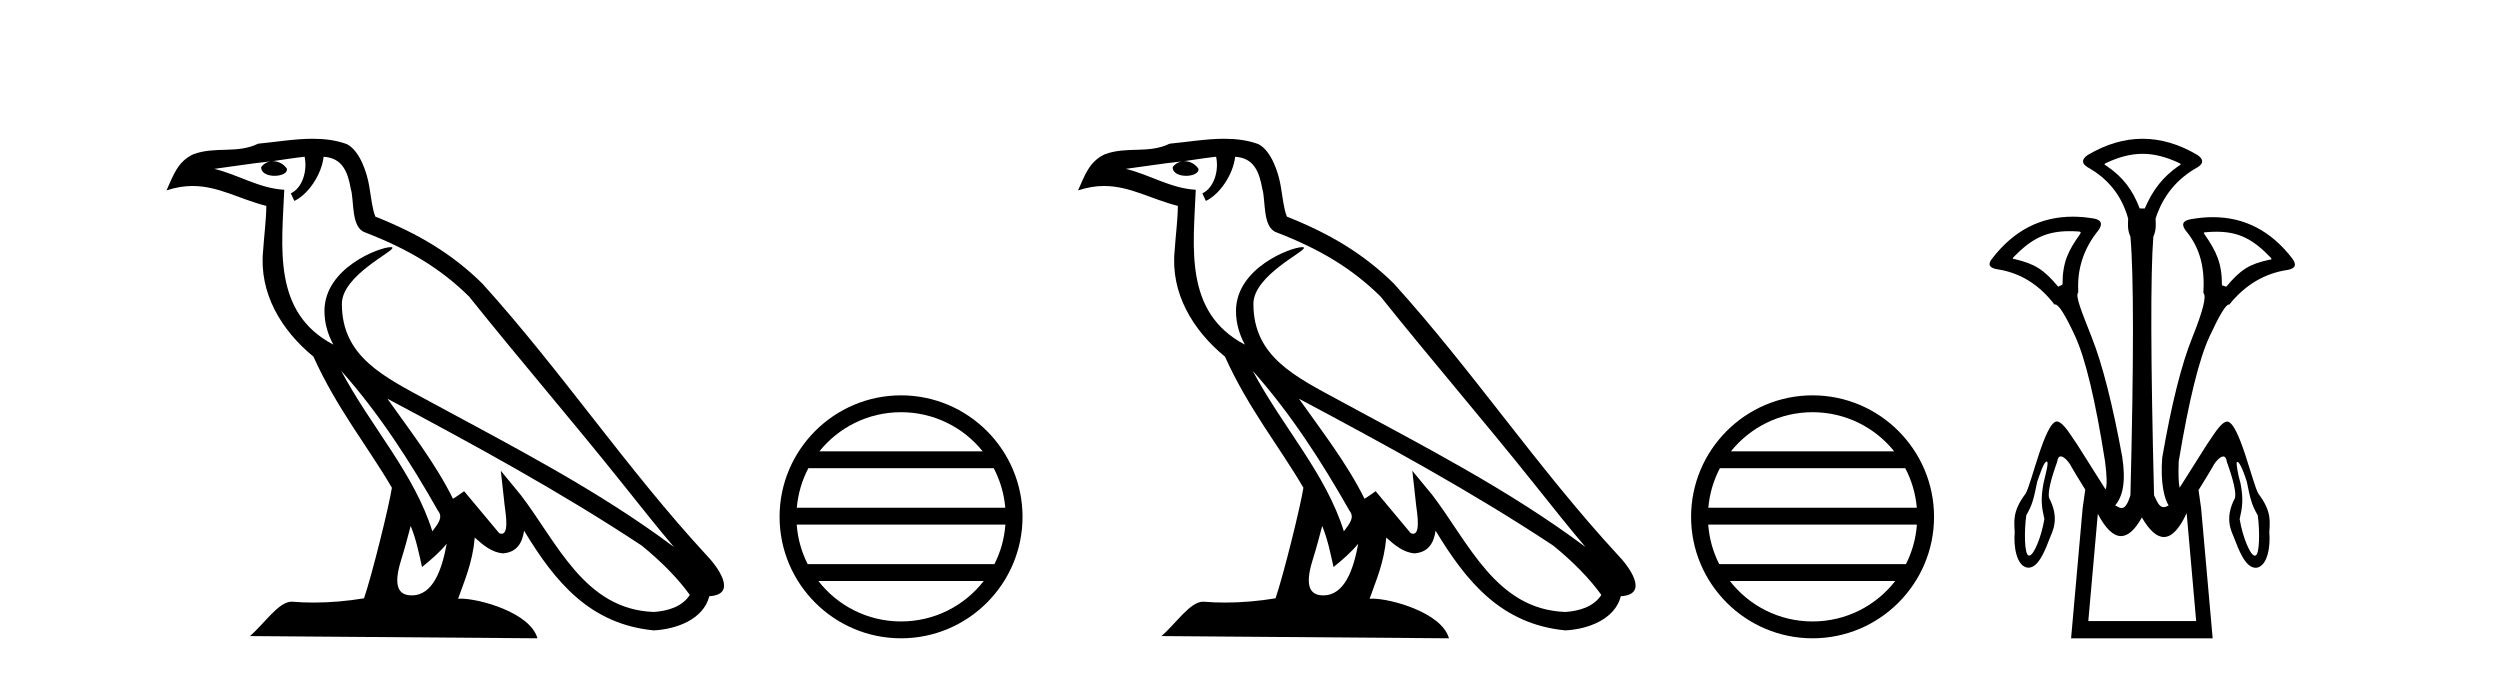 <?xml version='1.0' encoding='UTF-8' standalone='yes'?><svg xmlns='http://www.w3.org/2000/svg' xmlns:xlink='http://www.w3.org/1999/xlink' width='152.0' height='41.0' ><path d='M 20.74 22.54 L 20.74 22.54 C 23.034 25.118 24.933 28.06 26.626 31.048 C 26.982 31.486 26.582 31.888 26.288 32.305 C 25.173 28.763 22.605 26.03 20.74 22.54 ZM 18.519 9.529 C 18.71 10.422 18.358 11.451 17.681 11.755 L 17.897 12.217 C 18.743 11.815 19.555 10.612 19.676 9.532 C 20.831 9.601 21.147 10.47 21.327 11.479 C 21.544 12.168 21.324 13.841 22.198 14.13 C 24.778 15.129 26.75 16.285 28.521 18.031 C 31.576 21.852 34.768 25.552 37.823 29.376 C 39.01 30.865 40.095 32.228 40.977 33.257 C 36.337 29.789 31.154 27.136 26.068 24.38 C 23.365 22.911 20.786 21.71 20.786 18.477 C 20.786 16.738 23.991 15.281 23.859 15.055 C 23.847 15.035 23.81 15.026 23.752 15.026 C 23.094 15.026 19.727 16.274 19.727 18.907 C 19.727 19.637 19.922 20.313 20.262 20.944 C 20.256 20.944 20.251 20.943 20.246 20.943 C 16.553 18.986 17.14 15.028 17.283 11.538 C 15.748 11.453 14.484 10.616 13.027 10.267 C 14.157 10.121 15.284 9.933 16.417 9.816 L 16.417 9.816 C 16.204 9.858 16.01 9.982 15.881 10.154 C 15.862 10.526 16.283 10.69 16.693 10.69 C 17.093 10.69 17.484 10.534 17.446 10.264 C 17.265 9.982 16.935 9.799 16.597 9.799 C 16.587 9.799 16.578 9.799 16.568 9.799 C 17.131 9.719 17.882 9.599 18.519 9.529 ZM 24.969 31.976 C 25.3 32.78 25.471 33.632 25.659 34.476 C 26.197 34.04 26.718 33.593 27.16 33.06 L 27.16 33.06 C 26.872 34.623 26.335 36.199 25.034 36.199 C 24.246 36.199 23.881 35.667 24.387 34.054 C 24.625 33.293 24.814 32.566 24.969 31.976 ZM 23.555 24.242 L 23.555 24.242 C 28.821 27.047 34.035 29.879 39.015 33.171 C 40.188 34.122 41.233 35.181 41.941 36.172 C 41.472 36.901 40.578 37.152 39.752 37.207 C 35.537 37.06 33.887 32.996 31.66 30.093 L 30.449 28.622 L 30.658 30.507 C 30.672 30.846 31.02 32.452 30.502 32.452 C 30.458 32.452 30.407 32.44 30.35 32.415 L 28.219 29.865 C 27.992 30.015 27.777 30.186 27.542 30.325 C 26.485 28.187 24.938 26.196 23.555 24.242 ZM 19.011 8.437 C 17.904 8.437 16.77 8.636 15.695 8.736 C 14.413 9.361 13.114 8.884 11.77 9.373 C 10.798 9.809 10.526 10.693 10.124 11.576 C 10.697 11.386 11.217 11.308 11.708 11.308 C 13.275 11.308 14.536 12.097 16.192 12.518 C 16.189 13.349 16.059 14.292 15.997 15.242 C 15.74 17.816 17.097 20.076 19.059 21.685 C 20.464 24.814 22.408 27.214 23.827 29.655 C 23.658 30.752 22.637 34.89 22.134 36.376 C 21.149 36.542 20.096 36.636 19.062 36.636 C 18.644 36.636 18.23 36.62 17.824 36.588 C 17.792 36.584 17.761 36.582 17.729 36.582 C 16.931 36.582 16.054 37.945 15.194 38.673 L 32.678 38.809 C 32.232 37.233 29.125 36.397 28.021 36.397 C 27.958 36.397 27.901 36.399 27.852 36.405 C 28.241 35.29 28.727 34.243 28.866 32.686 C 29.354 33.123 29.901 33.595 30.584 33.644 C 31.419 33.582 31.758 33.011 31.864 32.267 C 33.756 35.396 35.871 37.951 39.752 38.327 C 41.093 38.261 42.764 37.675 43.126 36.25 C 44.905 36.149 43.6 34.416 42.94 33.737 C 38.1 28.498 34.104 22.517 29.322 17.238 C 27.48 15.421 25.4 14.192 22.824 13.173 C 22.632 12.702 22.569 12.032 22.445 11.295 C 22.309 10.491 21.879 9.174 21.095 8.765 C 20.427 8.519 19.724 8.437 19.011 8.437 Z' style='fill:#000000;stroke:none' /><path d='M 54.784 25.062 C 56.792 25.062 58.582 25.99 59.747 27.44 L 49.821 27.44 C 50.986 25.99 52.775 25.062 54.784 25.062 ZM 60.418 28.465 C 60.801 29.195 61.047 30.008 61.121 30.87 L 48.446 30.87 C 48.52 30.008 48.766 29.195 49.149 28.465 ZM 61.128 31.895 C 61.065 32.756 60.832 33.568 60.461 34.299 L 49.107 34.299 C 48.736 33.568 48.503 32.756 48.44 31.895 ZM 59.811 35.324 C 58.648 36.822 56.83 37.784 54.784 37.784 C 52.738 37.784 50.92 36.822 49.757 35.324 ZM 54.784 24.037 C 50.712 24.037 47.398 27.352 47.398 31.424 C 47.398 35.495 50.712 38.809 54.784 38.809 C 58.855 38.809 62.17 35.495 62.17 31.424 C 62.17 27.352 58.855 24.037 54.784 24.037 Z' style='fill:#000000;stroke:none' /><path d='M 76.16 22.54 L 76.16 22.54 C 78.454 25.118 80.354 28.06 82.047 31.048 C 82.402 31.486 82.002 31.888 81.708 32.305 C 80.593 28.763 78.026 26.03 76.16 22.54 ZM 73.939 9.529 C 74.131 10.422 73.778 11.451 73.102 11.755 L 73.318 12.217 C 74.163 11.815 74.976 10.612 75.097 9.532 C 76.251 9.601 76.567 10.47 76.748 11.479 C 76.964 12.168 76.745 13.841 77.618 14.13 C 80.198 15.129 82.171 16.285 83.941 18.031 C 86.996 21.852 90.189 25.552 93.243 29.376 C 94.43 30.865 95.516 32.228 96.397 33.257 C 91.758 29.789 86.574 27.136 81.489 24.38 C 78.786 22.911 76.207 21.71 76.207 18.477 C 76.207 16.738 79.411 15.281 79.279 15.055 C 79.268 15.035 79.231 15.026 79.172 15.026 C 78.514 15.026 75.148 16.274 75.148 18.907 C 75.148 19.637 75.343 20.313 75.682 20.944 C 75.677 20.944 75.672 20.943 75.667 20.943 C 71.974 18.986 72.56 15.028 72.703 11.538 C 71.169 11.453 69.905 10.616 68.447 10.267 C 69.578 10.121 70.704 9.933 71.838 9.816 L 71.838 9.816 C 71.625 9.858 71.431 9.982 71.301 10.154 C 71.283 10.526 71.703 10.69 72.113 10.69 C 72.514 10.69 72.904 10.534 72.866 10.264 C 72.685 9.982 72.355 9.799 72.018 9.799 C 72.008 9.799 71.998 9.799 71.988 9.799 C 72.552 9.719 73.303 9.599 73.939 9.529 ZM 80.39 31.976 C 80.72 32.78 80.892 33.632 81.079 34.476 C 81.617 34.04 82.139 33.593 82.58 33.06 L 82.58 33.06 C 82.292 34.623 81.756 36.199 80.454 36.199 C 79.667 36.199 79.302 35.667 79.807 34.054 C 80.045 33.293 80.235 32.566 80.39 31.976 ZM 78.976 24.242 L 78.976 24.242 C 84.241 27.047 89.456 29.879 94.436 33.171 C 95.609 34.122 96.654 35.181 97.362 36.172 C 96.892 36.901 95.999 37.152 95.173 37.207 C 90.957 37.06 89.307 32.996 87.081 30.093 L 85.869 28.622 L 86.078 30.507 C 86.093 30.846 86.44 32.452 85.922 32.452 C 85.878 32.452 85.828 32.44 85.77 32.415 L 83.64 29.865 C 83.412 30.015 83.198 30.186 82.963 30.325 C 81.906 28.187 80.359 26.196 78.976 24.242 ZM 74.431 8.437 C 73.324 8.437 72.19 8.636 71.115 8.736 C 69.833 9.361 68.535 8.884 67.19 9.373 C 66.219 9.809 65.947 10.693 65.545 11.576 C 66.117 11.386 66.638 11.308 67.129 11.308 C 68.696 11.308 69.957 12.097 71.613 12.518 C 71.61 13.349 71.48 14.292 71.418 15.242 C 71.161 17.816 72.518 20.076 74.479 21.685 C 75.884 24.814 77.828 27.214 79.247 29.655 C 79.078 30.752 78.058 34.89 77.554 36.376 C 76.569 36.542 75.517 36.636 74.482 36.636 C 74.065 36.636 73.65 36.62 73.244 36.588 C 73.213 36.584 73.181 36.582 73.15 36.582 C 72.351 36.582 71.474 37.945 70.614 38.673 L 88.098 38.809 C 87.653 37.233 84.546 36.397 83.442 36.397 C 83.378 36.397 83.322 36.399 83.272 36.405 C 83.662 35.29 84.148 34.243 84.286 32.686 C 84.774 33.123 85.321 33.595 86.005 33.644 C 86.84 33.582 87.179 33.011 87.284 32.267 C 89.176 35.396 91.292 37.951 95.173 38.327 C 96.514 38.261 98.185 37.675 98.547 36.25 C 100.325 36.149 99.021 34.416 98.361 33.737 C 93.52 28.498 89.525 22.517 84.742 17.238 C 82.9 15.421 80.82 14.192 78.244 13.173 C 78.053 12.702 77.99 12.032 77.865 11.295 C 77.729 10.491 77.3 9.174 76.516 8.765 C 75.847 8.519 75.145 8.437 74.431 8.437 Z' style='fill:#000000;stroke:none' /><path d='M 110.204 25.062 C 112.213 25.062 114.002 25.99 115.167 27.44 L 105.241 27.44 C 106.407 25.99 108.196 25.062 110.204 25.062 ZM 115.839 28.465 C 116.222 29.195 116.468 30.008 116.542 30.87 L 103.867 30.87 C 103.941 30.008 104.187 29.195 104.57 28.465 ZM 116.548 31.895 C 116.485 32.756 116.252 33.568 115.882 34.299 L 104.527 34.299 C 104.157 33.568 103.923 32.756 103.86 31.895 ZM 115.231 35.324 C 114.068 36.822 112.25 37.784 110.204 37.784 C 108.158 37.784 106.34 36.822 105.177 35.324 ZM 110.204 24.037 C 106.133 24.037 102.818 27.352 102.818 31.424 C 102.818 35.495 106.133 38.809 110.204 38.809 C 114.276 38.809 117.59 35.495 117.59 31.424 C 117.59 27.352 114.276 24.037 110.204 24.037 Z' style='fill:#000000;stroke:none' /><path d='M 130.27 9.352 C 130.976 9.352 131.682 9.535 132.473 9.901 C 132.619 9.96 132.619 10.019 132.473 10.077 C 131.477 10.78 130.899 11.533 130.402 12.675 L 130.094 12.675 C 129.655 11.533 129.092 10.78 128.067 10.077 C 127.921 10.019 127.921 9.96 128.067 9.901 C 128.858 9.535 129.564 9.352 130.27 9.352 ZM 125.828 14.055 C 126 14.055 126.179 14.061 126.367 14.074 C 126.514 14.074 126.543 14.133 126.455 14.25 C 125.753 15.245 125.401 15.924 125.401 17.301 L 125.138 17.432 C 124.259 16.378 123.712 16.043 122.482 15.75 C 122.365 15.75 122.35 15.706 122.438 15.618 C 123.534 14.496 124.425 14.055 125.828 14.055 ZM 134.759 14.089 C 136.11 14.089 136.986 14.539 138.058 15.662 C 138.145 15.75 138.116 15.794 137.97 15.794 C 136.769 16.057 136.237 16.378 135.358 17.432 L 135.095 17.345 C 135.095 15.968 134.743 15.275 134.04 14.25 C 133.953 14.162 133.982 14.118 134.128 14.118 C 134.35 14.099 134.559 14.089 134.759 14.089 ZM 132.521 29.652 C 132.521 29.652 132.521 29.652 132.521 29.652 L 132.521 29.652 C 132.521 29.652 132.521 29.652 132.521 29.652 ZM 124.439 28.062 C 124.444 28.062 124.448 28.063 124.453 28.064 C 124.582 28.096 124.37 28.823 124.247 29.374 C 124.057 30.38 124.137 30.852 124.299 31.555 C 124.12 32.636 123.654 33.779 123.377 33.779 C 123.37 33.779 123.363 33.778 123.356 33.777 C 123.065 33.769 123.073 32.189 123.2 31.323 C 123.568 30.698 123.656 30.306 123.864 29.278 C 124.018 28.863 124.263 28.062 124.439 28.062 ZM 136.04 28.085 C 136.117 28.085 136.313 28.365 136.605 29.284 C 136.813 30.311 136.901 30.704 137.27 31.328 C 137.396 32.194 137.404 33.775 137.113 33.782 C 137.106 33.784 137.099 33.785 137.092 33.785 C 136.816 33.785 136.349 32.642 136.171 31.561 C 136.332 30.857 136.412 30.385 136.223 29.38 C 136.075 28.91 135.932 28.095 136.008 28.095 C 136.011 28.095 136.013 28.096 136.016 28.098 C 136.022 28.09 136.03 28.085 136.04 28.085 ZM 132.949 31.197 L 133.527 37.762 L 126.969 37.762 L 127.547 31.241 C 128.021 32.143 128.491 32.594 128.957 32.594 C 129.383 32.594 129.806 32.216 130.226 31.461 C 130.685 32.254 131.131 32.65 131.563 32.65 C 132.041 32.65 132.503 32.166 132.949 31.197 ZM 130.27 8.437 C 129.157 8.437 128.044 8.766 126.932 9.425 C 126.551 9.689 126.551 9.938 126.932 10.172 C 128.191 10.875 129.011 11.914 129.391 13.29 C 129.391 13.583 129.325 13.949 129.53 14.388 C 129.735 16.702 129.735 21.943 129.53 30.113 C 129.341 30.721 129.169 30.888 128.995 30.888 C 128.867 30.888 128.738 30.798 128.601 30.728 C 129.051 30.198 129.268 29.337 129.033 27.785 C 128.448 24.593 127.833 22.177 127.189 20.538 C 126.544 18.898 126.156 17.975 126.361 17.77 C 126.273 16.365 126.683 15.106 127.591 13.993 C 127.854 13.612 127.766 13.378 127.327 13.29 C 126.877 13.213 126.443 13.174 126.023 13.174 C 124.066 13.174 122.436 14.018 121.134 15.706 C 120.841 16.057 120.929 16.277 121.397 16.365 C 122.803 16.57 123.974 17.287 124.911 18.517 C 124.924 18.512 124.937 18.509 124.951 18.509 C 125.168 18.509 125.572 19.149 126.163 20.428 C 126.793 21.789 127.4 24.329 127.986 28.048 C 128.104 28.959 128.115 29.529 128.02 29.76 L 128.02 29.76 C 127.402 28.77 126.45 27.285 126.289 27.021 C 125.946 26.545 125.474 25.677 125.07 25.624 C 125.07 25.623 125.069 25.623 125.068 25.623 C 124.335 25.623 123.517 29.433 123.152 30.021 C 122.3 31.141 122.483 31.789 122.494 32.387 C 122.422 33.166 122.583 34.387 123.253 34.51 C 123.278 34.514 123.303 34.516 123.328 34.516 C 123.966 34.516 124.376 33.362 124.626 32.723 C 124.771 32.332 125.258 31.556 124.586 30.276 C 124.458 29.772 124.947 28.449 125.075 28.079 C 125.107 27.839 125.191 27.749 125.297 27.749 C 125.518 27.749 125.831 28.144 125.956 28.406 C 126.055 28.589 126.417 29.175 126.784 29.769 L 126.784 29.769 C 126.734 30.093 126.681 30.471 126.624 30.903 L 125.922 38.809 L 134.53 38.809 L 133.828 30.903 C 133.773 30.483 133.721 30.114 133.672 29.796 L 133.672 29.796 C 134.044 29.195 134.413 28.597 134.514 28.411 C 134.638 28.149 134.952 27.754 135.172 27.754 C 135.278 27.754 135.363 27.845 135.394 28.084 C 135.522 28.454 136.011 29.778 135.884 30.282 C 135.211 31.561 135.698 32.338 135.843 32.729 C 136.094 33.368 136.503 34.521 137.142 34.521 C 137.166 34.521 137.191 34.52 137.216 34.516 C 137.886 34.392 138.047 33.172 137.975 32.392 C 137.987 31.795 138.169 31.146 137.317 30.026 C 136.952 29.439 136.135 25.629 135.401 25.629 C 135.4 25.629 135.4 25.629 135.399 25.629 C 134.995 25.683 134.523 26.55 134.18 27.027 C 134.025 27.281 133.138 28.665 132.521 29.652 L 132.521 29.652 C 132.455 29.374 132.437 28.839 132.466 28.048 C 133.081 24.359 133.703 21.833 134.333 20.472 C 134.936 19.166 135.331 18.513 135.518 18.513 C 135.526 18.513 135.533 18.515 135.541 18.517 C 136.507 17.317 137.693 16.614 139.098 16.409 C 139.567 16.321 139.655 16.087 139.362 15.706 C 138.075 14.038 136.468 13.203 134.54 13.203 C 134.1 13.203 133.643 13.247 133.169 13.334 C 132.7 13.422 132.612 13.656 132.905 14.037 C 133.813 15.12 134.054 16.379 133.966 17.814 C 134.171 17.99 133.944 18.898 133.285 20.538 C 132.626 22.177 132.019 24.608 131.463 27.829 C 131.345 29.351 131.588 30.318 131.851 30.728 C 131.733 30.801 131.635 30.834 131.551 30.834 C 131.274 30.834 131.148 30.486 130.966 30.113 C 130.761 21.943 130.746 16.702 130.922 14.388 C 131.127 13.949 131.06 13.583 131.06 13.29 C 131.5 11.914 132.349 10.875 133.608 10.172 C 133.989 9.938 133.989 9.689 133.608 9.425 C 132.495 8.766 131.383 8.437 130.27 8.437 Z' style='fill:#000000;stroke:none' /></svg>
